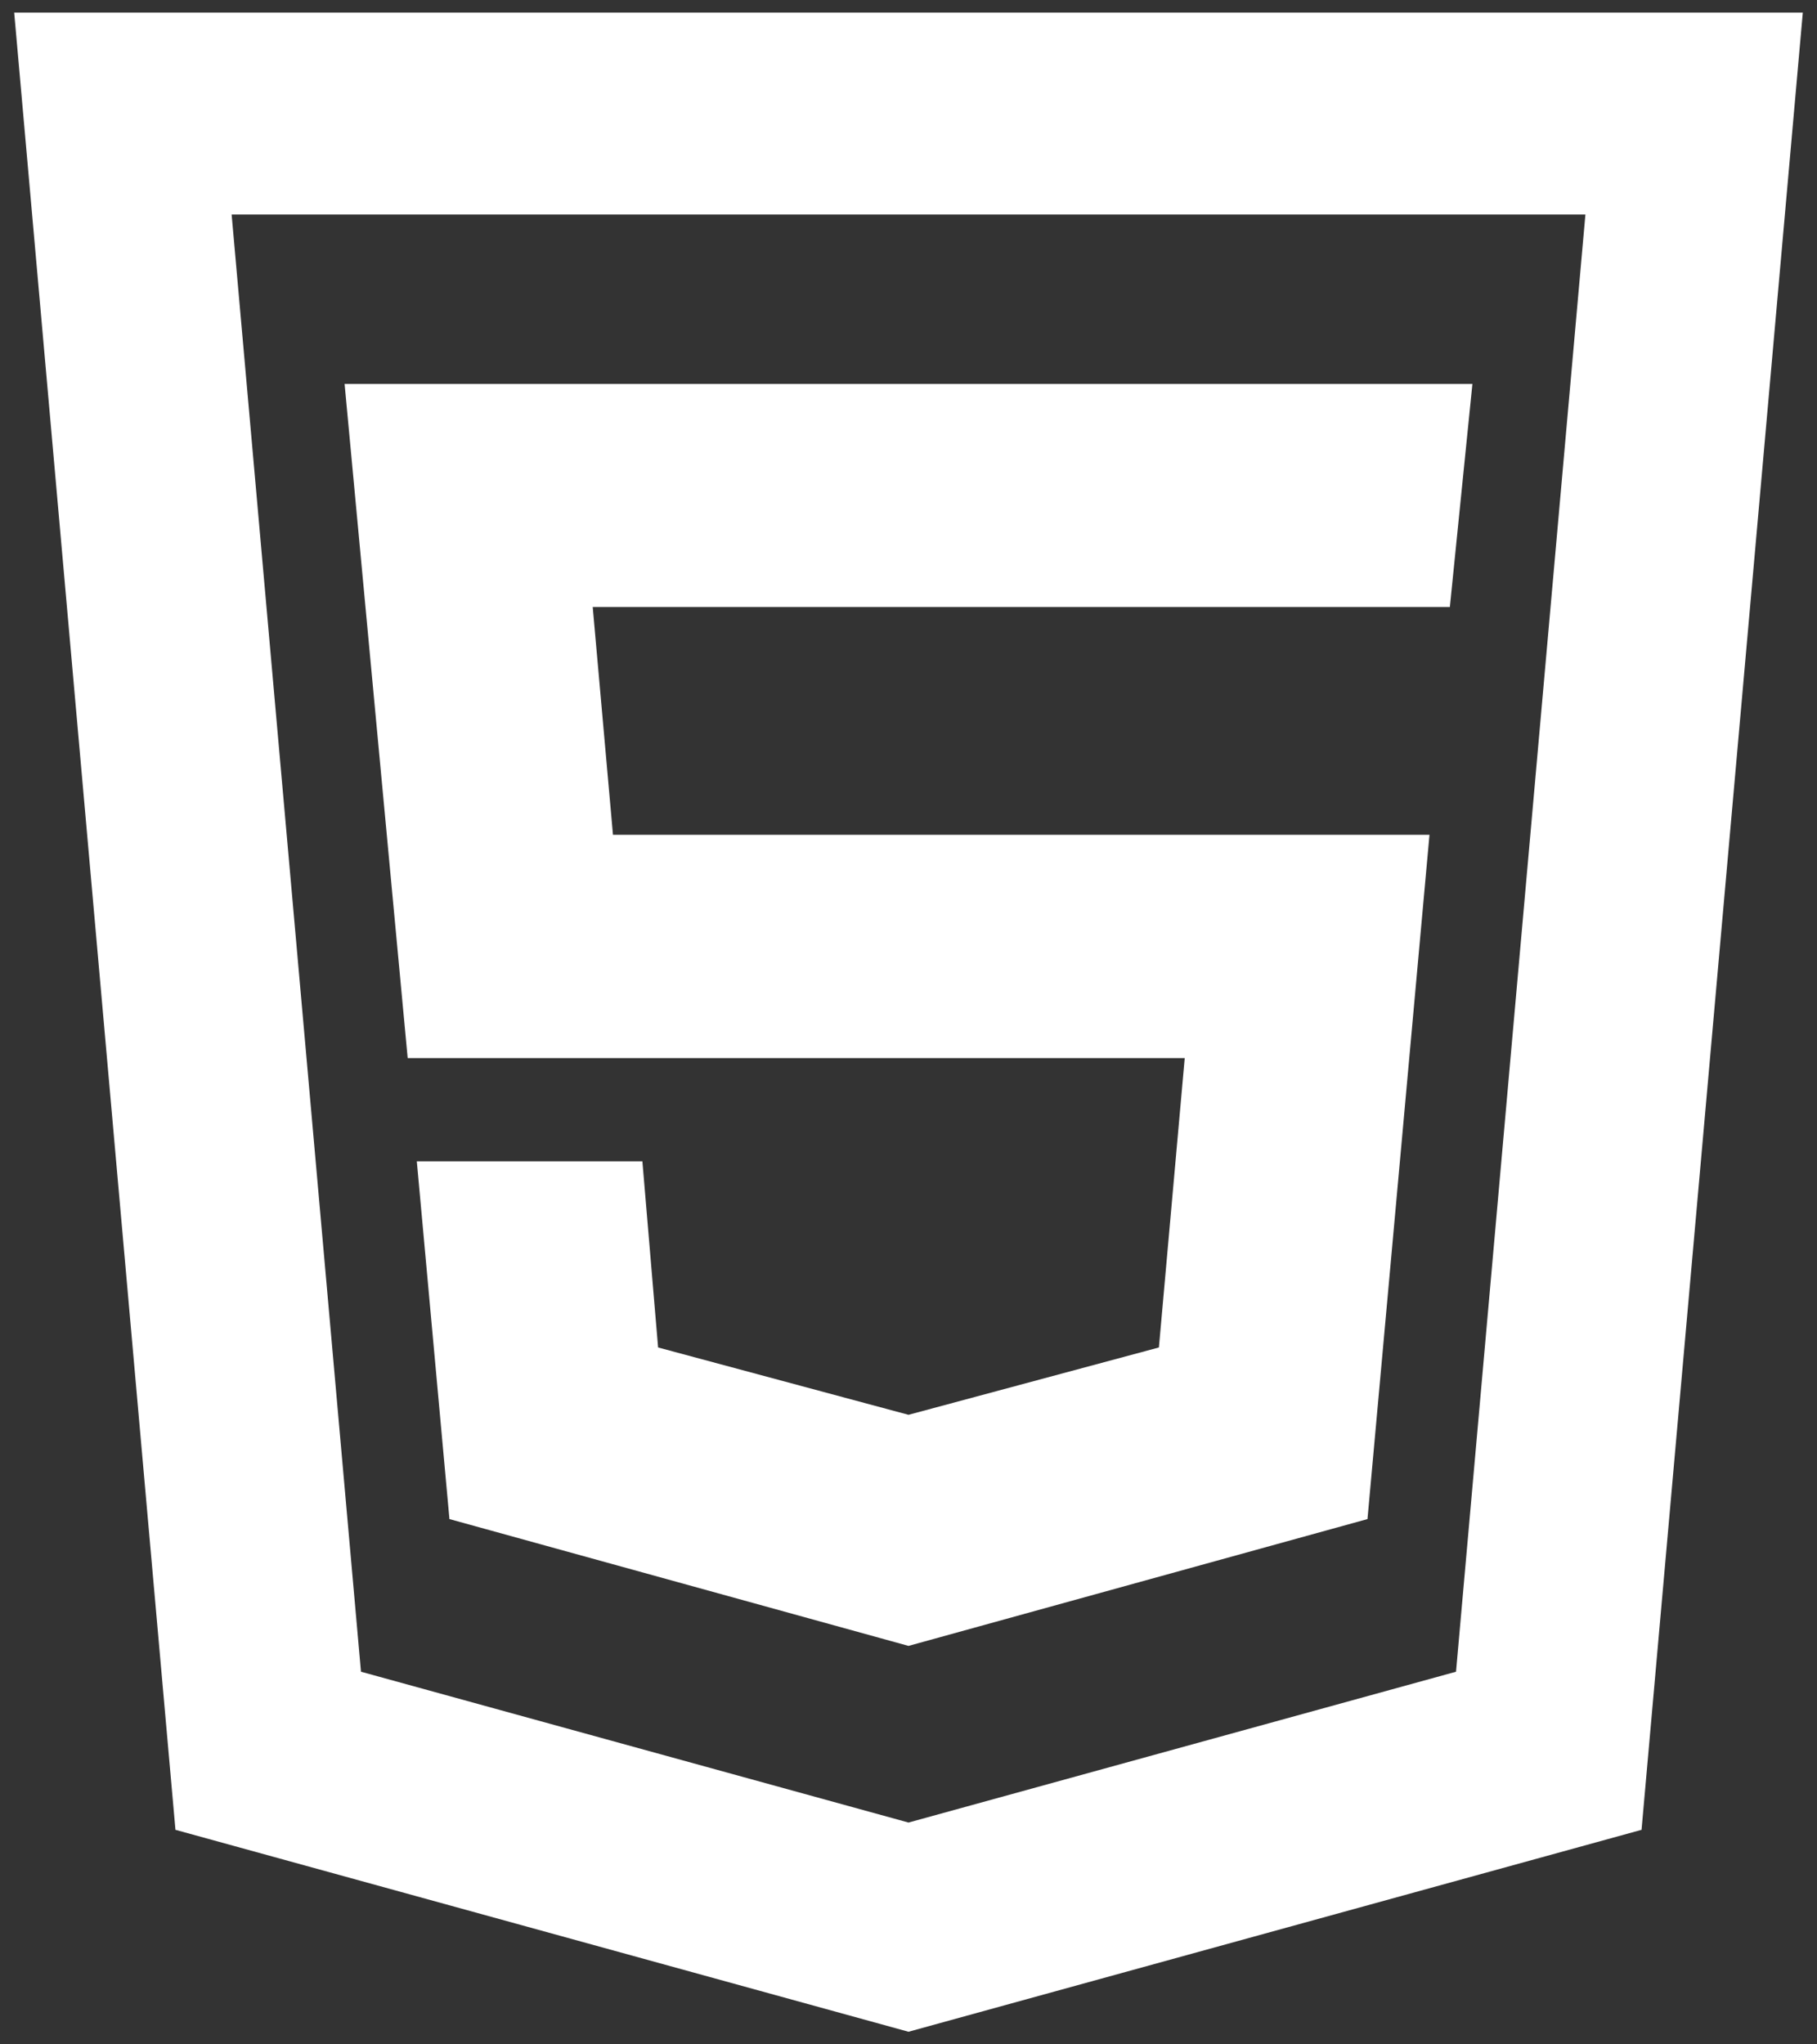<svg width="48" height="54" viewBox="0 0 48 54" fill="none" xmlns="http://www.w3.org/2000/svg">
<rect x="0" y="0" width="48" height="54" fill="#333333" stroke="none"/>
<path d="M24 43.475L11.873 40.125L11.011 30.675H16.97L17.385 35.592L24 37.371L30.615 35.592L31.297 27.949H10.77L9.103 10.141H38.897L38.301 16.035H15.658L16.193 22.051H37.763L36.125 40.125L24 43.475ZM0.375 0.333H47.625L43.365 48.333L24 53.667L4.635 48.333L0.375 0.333ZM6.119 5.667L9.536 44.157L24 48.141L38.464 44.157L41.882 5.667H6.119Z" fill="white"/>
</svg>
